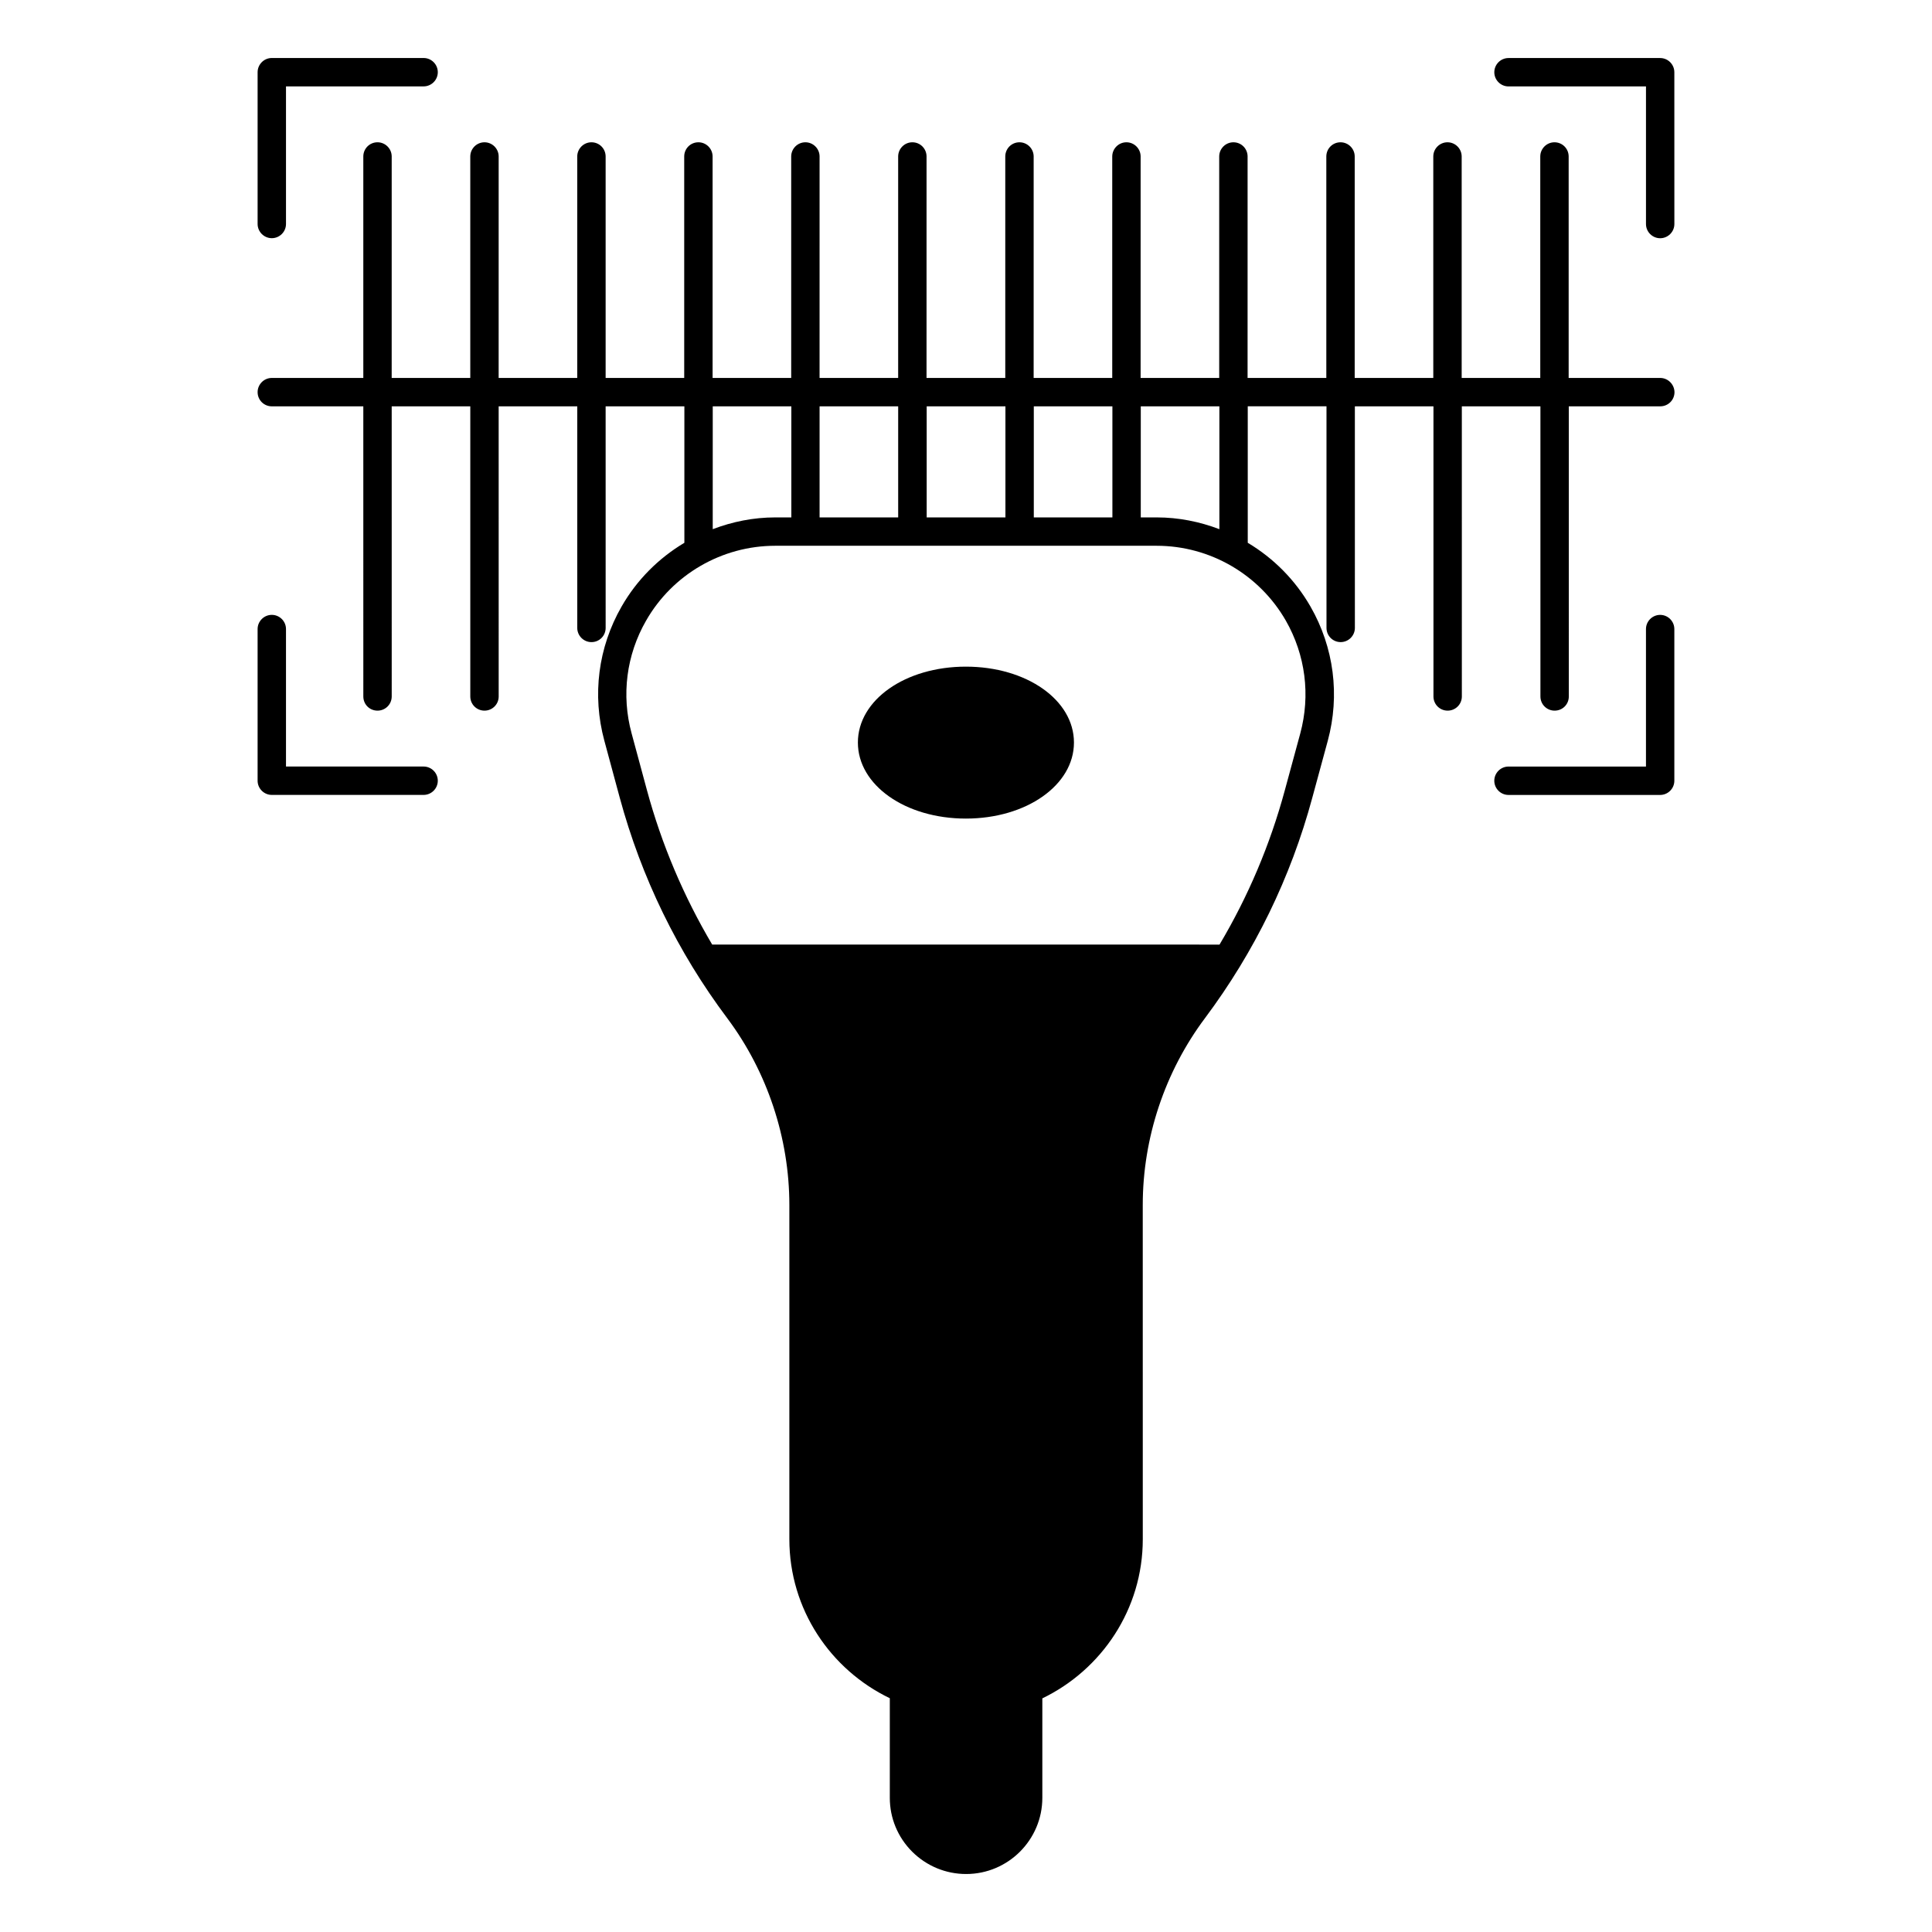 <?xml version="1.0" encoding="UTF-8"?>
<!-- Uploaded to: ICON Repo, www.svgrepo.com, Generator: ICON Repo Mixer Tools -->
<svg fill="#000000" width="800px" height="800px" version="1.1" viewBox="144 144 512 512" xmlns="http://www.w3.org/2000/svg">
 <g>
  <path d="m216.03 207.12c2.066 0 3.762-1.691 3.762-3.762v-36.465h36.469c2.066 0 3.762-1.691 3.762-3.762 0-2.066-1.691-3.762-3.762-3.762h-40.23c-2.066 0-3.762 1.691-3.762 3.762v40.23c0.004 2.066 1.695 3.758 3.762 3.758z"/>
  <path d="m256.26 347.14h-36.469v-36.434c0-2.066-1.691-3.762-3.762-3.762-2.066 0-3.762 1.691-3.762 3.762v40.191c0 2.066 1.691 3.762 3.762 3.762h40.23c2.066 0 3.762-1.691 3.762-3.762 0-2.066-1.691-3.758-3.762-3.758z"/>
  <path d="m583.96 159.38h-40.191c-2.066 0-3.762 1.691-3.762 3.762 0 2.066 1.691 3.762 3.762 3.762h36.434v36.469c0 2.066 1.691 3.762 3.762 3.762 2.066 0 3.762-1.691 3.762-3.762l-0.008-40.234c0-2.066-1.691-3.758-3.758-3.758z"/>
  <path d="m583.96 306.95c-2.066 0-3.762 1.691-3.762 3.762v36.434h-36.434c-2.066 0-3.762 1.691-3.762 3.762 0 2.066 1.691 3.762 3.762 3.762h40.191c2.066 0 3.762-1.691 3.762-3.762v-40.199c0-2.066-1.691-3.758-3.758-3.758z"/>
  <path d="m583.96 244.16h-24.25v-58.691c0-2.066-1.656-3.762-3.762-3.762-2.066 0-3.762 1.691-3.762 3.762v58.691h-20.828v-58.691c0-2.066-1.691-3.762-3.762-3.762-2.066 0-3.762 1.691-3.762 3.762v58.691h-20.828l0.004-58.691c0-2.066-1.691-3.762-3.762-3.762-2.106 0-3.762 1.691-3.762 3.762v58.691h-20.867l0.004-58.691c0-2.066-1.656-3.762-3.762-3.762-2.066 0-3.762 1.691-3.762 3.762v58.691h-20.828l0.004-58.691c0-2.066-1.691-3.762-3.762-3.762-2.066 0-3.762 1.691-3.762 3.762v58.691h-20.828l0.004-58.691c0-2.066-1.691-3.762-3.762-3.762-2.106 0-3.762 1.691-3.762 3.762v58.691h-20.867l0.004-58.691c0-2.066-1.656-3.762-3.762-3.762-2.066 0-3.762 1.691-3.762 3.762v58.691h-20.828l0.004-58.691c0-2.066-1.691-3.762-3.762-3.762-2.066 0-3.762 1.691-3.762 3.762v58.691h-20.828v-58.691c0-2.066-1.691-3.762-3.762-3.762-2.106 0-3.762 1.691-3.762 3.762v58.691h-20.824v-58.691c0-2.066-1.656-3.762-3.762-3.762-2.066 0-3.762 1.691-3.762 3.762v58.691h-20.828l0.004-58.691c0-2.066-1.691-3.762-3.762-3.762-2.066 0-3.762 1.691-3.762 3.762v58.691h-20.828l0.004-58.691c0-2.066-1.691-3.762-3.762-3.762-2.106 0-3.762 1.691-3.762 3.762v58.691h-24.25c-2.066 0-3.762 1.691-3.762 3.762 0 2.106 1.691 3.762 3.762 3.762h24.25l0.004 76.883c0 2.106 1.656 3.762 3.762 3.762 2.066 0 3.762-1.656 3.762-3.762l-0.004-76.887h20.828v76.887c0 2.106 1.691 3.762 3.762 3.762 2.066 0 3.762-1.656 3.762-3.762l-0.004-76.887h20.828v58.727c0 2.066 1.691 3.762 3.762 3.762 2.106 0 3.762-1.691 3.762-3.762l-0.004-58.727h20.867v36.168c-6.805 4.062-12.594 9.812-16.656 16.918-6.203 10.828-7.82 23.461-4.551 35.531l4.062 15.039c5.754 21.242 15.34 40.945 28.535 58.539 10.602 14.176 16.43 31.77 16.43 49.48v88.543c0 18.574 10.902 34.59 26.621 42.148v26.395c0 5.375 2.106 10.453 5.941 14.289 3.836 3.797 8.91 5.902 14.289 5.902 11.129 0 20.191-9.062 20.191-20.191v-26.355c15.715-7.594 26.621-23.613 26.621-42.184l-0.008-88.586c0-17.707 5.828-35.266 16.504-49.516 13.121-17.559 22.711-37.223 28.426-58.391l4.098-15.078c3.269-12.07 1.656-24.738-4.586-35.605-4.062-7.07-9.812-12.82-16.617-16.883v-36.168h20.867v58.727c0 2.066 1.656 3.762 3.762 3.762 2.066 0 3.762-1.691 3.762-3.762l-0.004-58.723h20.828v76.887c0 2.106 1.691 3.762 3.762 3.762 2.066 0 3.762-1.656 3.762-3.762l-0.004-76.887h20.828v76.887c0 2.106 1.691 3.762 3.762 3.762 2.106 0 3.762-1.656 3.762-3.762l-0.004-76.887h24.25c2.066 0 3.762-1.656 3.762-3.762-0.039-2.066-1.73-3.758-3.797-3.758zm-137.64 7.519h20.828v32.559c-5.227-1.992-10.828-3.121-16.582-3.121h-4.25zm-28.352 0h20.828v29.438h-20.828zm-28.387 0h20.867v29.438h-20.867zm-28.383 0h20.828v29.438h-20.828zm-28.312 0h20.828v29.438h-4.25c-5.789 0-11.355 1.129-16.582 3.121zm151.86 56.773c5.227 9.137 6.578 19.777 3.836 29.93l-4.098 15.078c-3.91 14.438-9.699 28.086-17.297 40.867l-134.45-0.004c-7.559-12.785-13.387-26.508-17.297-40.945l-4.062-15.039c-2.746-10.113-1.391-20.754 3.836-29.852 6.992-12.258 20.113-19.852 34.215-19.852h101.1c14.141 0 27.188 7.598 34.215 19.816z"/>
  <path d="m428.61 340.78c0 11.281-12.594 20.152-28.648 20.152-16.055 0-28.613-8.875-28.613-20.152 0-11.281 12.559-20.113 28.613-20.113 16.094 0 28.648 8.836 28.648 20.113z"/>
 </g>
</svg>